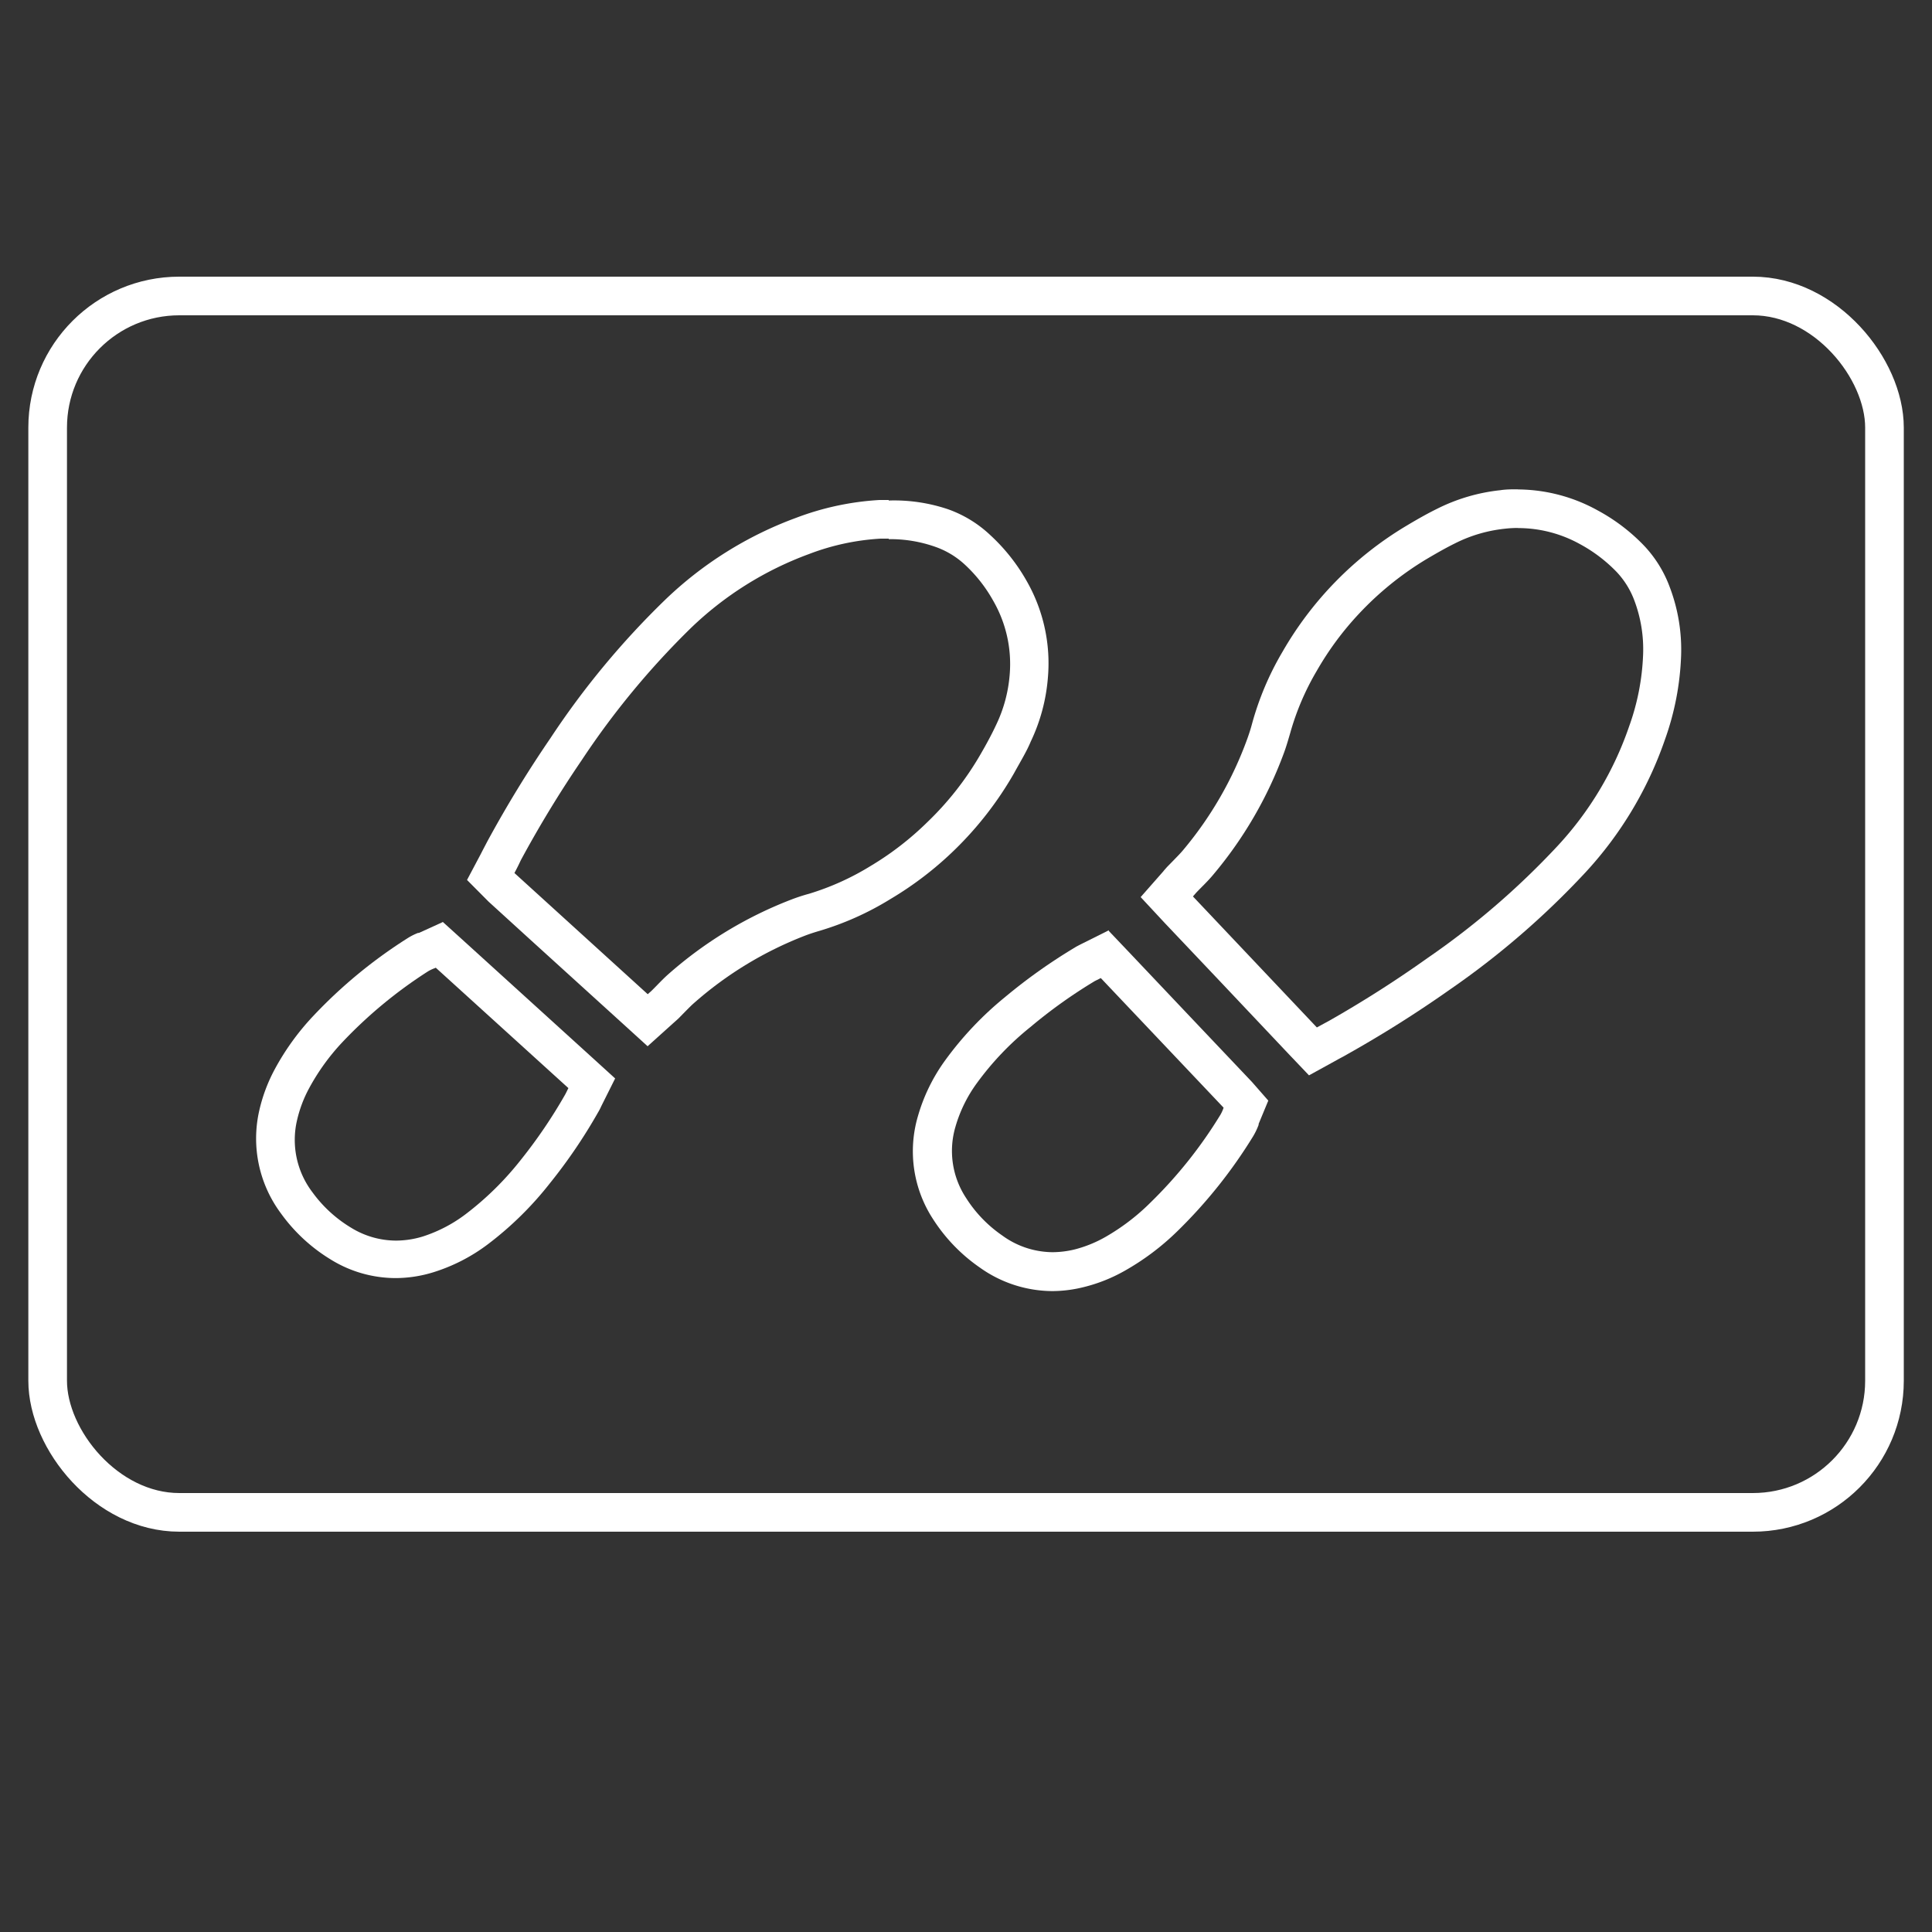 <svg id="a111c411-4bf1-49fa-902a-6b20d2213ce0" data-name="Ebene 1" xmlns="http://www.w3.org/2000/svg" viewBox="0 0 150 150"><rect x="0" y="0" width="150" height="150" fill="#333333" stroke="none"/><defs><style>.b1ab1674-1227-4b36-b07f-51830678e74e,.ff480ab6-8eda-473b-8a19-8d621f2b278e{fill:none;stroke:#fff;stroke-miterlimit:10;}.b1ab1674-1227-4b36-b07f-51830678e74e{stroke-width:2.45px;}.ff480ab6-8eda-473b-8a19-8d621f2b278e{stroke-linecap:round;stroke-width:3px;}.a0e8798e-7c0a-4c98-8497-bd1ac911880f{fill:#fff;}</style></defs><rect class="b1ab1674-1227-4b36-b07f-51830678e74e" x="-39.87" y="-357.48" width="917.76" height="553.59"/><rect class="ff480ab6-8eda-473b-8a19-8d621f2b278e" x="3.7" y="22.98" width="142.61" height="94.44" rx="10.22"/><path class="a0e8798e-7c0a-4c98-8497-bd1ac911880f" d="M117.88,41a9.9,9.9,0,0,1,4.76,1.23,11.67,11.67,0,0,1,2.87,2.17,6.58,6.58,0,0,1,1.38,2.22,10.75,10.75,0,0,1,.68,4.2,18.37,18.37,0,0,1-1.09,5.59,26,26,0,0,1-5.57,9.29,61.15,61.15,0,0,1-10.06,8.67,88.85,88.85,0,0,1-7.67,4.89l-.94.51L92.62,69.6l.26-.3c.43-.45.89-.88,1.29-1.36a31.59,31.59,0,0,0,5.55-9.58c.17-.47.32-1,.45-1.44a20.2,20.2,0,0,1,2.06-4.83,23.61,23.61,0,0,1,3.3-4.46,24.39,24.39,0,0,1,5.19-4.2c.73-.43,1.47-.86,2.24-1.24a11.16,11.16,0,0,1,3.87-1.14,9.51,9.51,0,0,1,1-.06m0-3c-.44,0-.9,0-1.35.07a14.28,14.28,0,0,0-4.92,1.45c-.73.36-1.48.78-2.43,1.35a27.14,27.14,0,0,0-9.56,9.75,22.83,22.83,0,0,0-2.35,5.54c-.11.42-.24.82-.37,1.18a28.5,28.5,0,0,1-5,8.68c-.19.23-.44.48-.7.75l-.47.48c-.1.1-.18.2-.29.32l-.07.09-1.76,2,1.86,2,4.33,4.57,5.29,5.6,1.59,1.67,2-1.1.34-.19c.23-.12.44-.23.64-.35a92,92,0,0,0,7.93-5,64.1,64.1,0,0,0,10.54-9.1,29.2,29.2,0,0,0,6.19-10.34,21.5,21.5,0,0,0,1.25-6.49,13.67,13.67,0,0,0-.89-5.36,9.43,9.43,0,0,0-2-3.21,14.56,14.56,0,0,0-3.6-2.73A12.92,12.92,0,0,0,117.88,38Z"/><path class="a0e8798e-7c0a-4c98-8497-bd1ac911880f" d="M85.46,75.93,95,86a3,3,0,0,1-.24.54,34.91,34.91,0,0,1-5.42,6.81A16.74,16.74,0,0,1,85.89,96a9.67,9.67,0,0,1-2.43,1,7.44,7.44,0,0,1-1.72.22,6.7,6.7,0,0,1-3.93-1.3A10.08,10.08,0,0,1,75,93a6.63,6.63,0,0,1-.81-5.55,10.8,10.8,0,0,1,1.65-3.35A22.72,22.72,0,0,1,80,79.74a39.06,39.06,0,0,1,5-3.57l.48-.24m.62-3.71-2,1-.16.08c-.19.1-.34.17-.48.26A42.73,42.73,0,0,0,78,77.44a26.09,26.09,0,0,0-4.65,4.93,13.85,13.85,0,0,0-2.08,4.28,9.64,9.64,0,0,0,1.17,8,13.25,13.25,0,0,0,3.63,3.76,9.75,9.75,0,0,0,5.64,1.83,10.18,10.18,0,0,0,2.43-.31,12.47,12.47,0,0,0,3.17-1.26,19.63,19.63,0,0,0,4.1-3.08,38.15,38.15,0,0,0,5.89-7.38,5.39,5.39,0,0,0,.42-.88l0-.07.75-1.81L97.2,84l-4.74-5-4.82-5.09-1.56-1.64Z"/><path class="a0e8798e-7c0a-4c98-8497-bd1ac911880f" d="M69,41.86a10.48,10.48,0,0,1,3.63.6,6.56,6.56,0,0,1,2.24,1.34,11.29,11.29,0,0,1,2.23,2.82,9.83,9.83,0,0,1,1.29,5.78,11,11,0,0,1-1.06,3.9c-.36.77-.77,1.52-1.2,2.26A23.76,23.76,0,0,1,72,63.83a23.4,23.4,0,0,1-4.4,3.4,20.38,20.38,0,0,1-4.78,2.16,14.06,14.06,0,0,0-1.43.47,31.47,31.47,0,0,0-9.47,5.75c-.47.41-.89.88-1.34,1.32l-.29.26L39.94,67.78c.2-.37.34-.66.5-1a88,88,0,0,1,4.73-7.77,62.84,62.84,0,0,1,8.46-10.24,26.24,26.24,0,0,1,9.17-5.75,18.45,18.45,0,0,1,5.57-1.2H69m0-3h-.72a21.69,21.69,0,0,0-6.46,1.38,29.16,29.16,0,0,0-10.21,6.4,64.1,64.1,0,0,0-8.88,10.72,91.35,91.35,0,0,0-4.89,8l-.34.65-.18.35-1.06,2L37.93,70l3.16,2.88,7.19,6.53,2,1.82,2-1.8.09-.08.31-.28.48-.49c.26-.26.5-.51.73-.71a28.61,28.61,0,0,1,8.57-5.21c.36-.14.76-.27,1.17-.39a22.85,22.85,0,0,0,5.49-2.46,26.67,26.67,0,0,0,5-3.83,27,27,0,0,0,4.6-5.93c.55-1,1-1.73,1.3-2.46a14.09,14.09,0,0,0,1.34-5,12.87,12.87,0,0,0-1.66-7.5,14.57,14.57,0,0,0-2.81-3.54,9.31,9.31,0,0,0-3.25-2A13.11,13.11,0,0,0,69,38.86Z"/><path class="a0e8798e-7c0a-4c98-8497-bd1ac911880f" d="M33.83,75.13l10.3,9.35c-.11.22-.17.35-.24.48a39.08,39.08,0,0,1-3.46,5.1,23.69,23.69,0,0,1-4.28,4.21A11.16,11.16,0,0,1,32.83,96a7.19,7.19,0,0,1-2.07.32,6.68,6.68,0,0,1-3.5-1,10.19,10.19,0,0,1-3-2.75,6.71,6.71,0,0,1-1.19-5.63,9.82,9.82,0,0,1,.93-2.45,17,17,0,0,1,2.54-3.53,35.32,35.32,0,0,1,6.7-5.55,3,3,0,0,1,.54-.25m.55-3.55-1.8.82-.07,0a4.67,4.67,0,0,0-.86.44,37.74,37.74,0,0,0-7.27,6,19.54,19.54,0,0,0-3,4.15,12.69,12.69,0,0,0-1.2,3.2,9.74,9.74,0,0,0,1.69,8,13.21,13.21,0,0,0,3.83,3.55,9.59,9.59,0,0,0,5.05,1.46,10,10,0,0,0,2.94-.45,13.84,13.84,0,0,0,4.23-2.17,26.23,26.23,0,0,0,4.83-4.75,41,41,0,0,0,3.73-5.49,4.22,4.22,0,0,0,.25-.48l.08-.16,1-2-1.67-1.52L35.85,72.91l-1.47-1.33Z"/></svg>